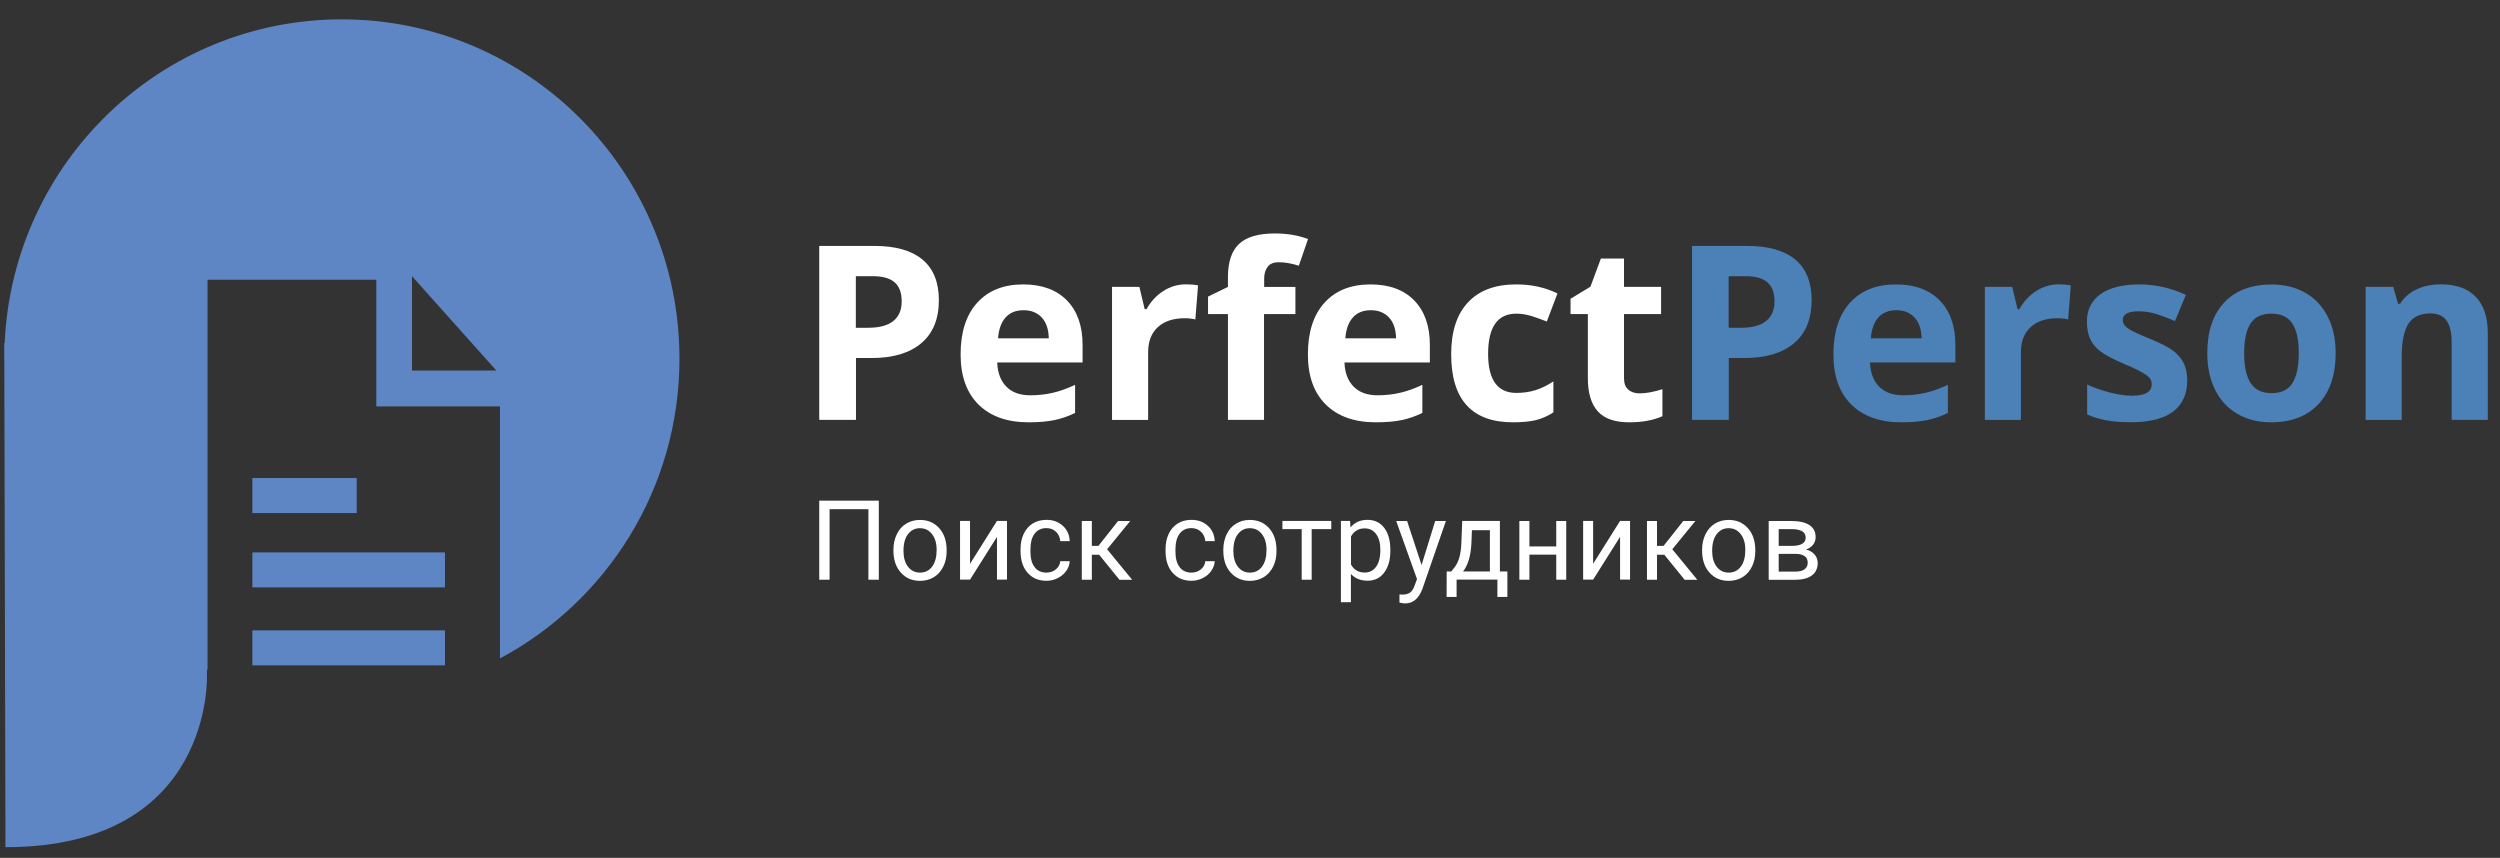 <?xml version="1.0" encoding="UTF-8"?> <svg xmlns="http://www.w3.org/2000/svg" width="102" height="35" viewBox="0 0 102 35" fill="none"><rect x="0" y="0" width="102" height="35" fill="#333333" stroke="none"/> <g clip-path="url(#clip0_2003_63)"> <path d="M38.306 12.247C38.306 13.011 38.067 13.595 37.593 13.999C37.118 14.403 36.443 14.607 35.567 14.607H34.924V17.131H33.425V10.034H35.681C36.536 10.034 37.188 10.218 37.636 10.589C38.081 10.961 38.306 11.513 38.306 12.247ZM34.921 13.373H35.413C35.873 13.373 36.219 13.283 36.446 13.098C36.676 12.914 36.789 12.648 36.789 12.3C36.789 11.946 36.694 11.686 36.501 11.519C36.309 11.35 36.01 11.268 35.599 11.268H34.918V13.373H34.921Z" fill="white"></path> <path d="M41.966 17.23C41.096 17.23 40.418 16.991 39.926 16.508C39.438 16.026 39.193 15.344 39.193 14.458C39.193 13.549 39.42 12.847 39.871 12.35C40.322 11.853 40.948 11.604 41.748 11.604C42.511 11.604 43.107 11.823 43.532 12.259C43.957 12.695 44.169 13.3 44.169 14.069V14.789H40.686C40.703 15.21 40.826 15.537 41.058 15.774C41.291 16.011 41.614 16.128 42.033 16.128C42.359 16.128 42.665 16.093 42.956 16.026C43.247 15.958 43.549 15.85 43.864 15.701V16.847C43.605 16.976 43.331 17.072 43.037 17.137C42.746 17.198 42.388 17.23 41.966 17.23ZM41.76 12.657C41.448 12.657 41.201 12.756 41.026 12.955C40.849 13.154 40.747 13.438 40.721 13.803H42.79C42.784 13.438 42.688 13.154 42.505 12.955C42.318 12.756 42.071 12.657 41.76 12.657Z" fill="white"></path> <path d="M48.383 11.601C48.584 11.601 48.75 11.616 48.88 11.645L48.77 13.034C48.651 13.002 48.505 12.984 48.336 12.984C47.865 12.984 47.498 13.107 47.236 13.35C46.974 13.592 46.844 13.932 46.844 14.37V17.134H45.371V11.703H46.486L46.704 12.616H46.777C46.945 12.312 47.169 12.066 47.455 11.879C47.737 11.695 48.048 11.601 48.383 11.601Z" fill="white"></path> <path d="M52.847 12.815H51.572V17.131H50.1V12.815H49.288V12.101L50.1 11.704V11.306C50.1 10.689 50.251 10.236 50.554 9.952C50.856 9.668 51.342 9.525 52.009 9.525C52.518 9.525 52.969 9.601 53.368 9.753L52.992 10.841C52.696 10.747 52.422 10.7 52.172 10.7C51.962 10.7 51.811 10.762 51.718 10.888C51.625 11.013 51.578 11.171 51.578 11.367V11.706H52.853V12.815H52.847Z" fill="white"></path> <path d="M56.135 17.23C55.265 17.23 54.587 16.991 54.095 16.508C53.606 16.026 53.362 15.344 53.362 14.458C53.362 13.549 53.589 12.847 54.04 12.35C54.491 11.853 55.117 11.604 55.917 11.604C56.679 11.604 57.276 11.823 57.701 12.259C58.126 12.695 58.338 13.3 58.338 14.069V14.789H54.855C54.869 15.21 54.994 15.537 55.227 15.774C55.46 16.011 55.786 16.128 56.202 16.128C56.528 16.128 56.834 16.093 57.125 16.026C57.416 15.958 57.718 15.85 58.032 15.701V16.847C57.773 16.976 57.5 17.072 57.206 17.137C56.915 17.198 56.557 17.23 56.135 17.23ZM55.929 12.657C55.617 12.657 55.37 12.756 55.195 12.955C55.018 13.154 54.916 13.438 54.89 13.803H56.959C56.953 13.438 56.857 13.154 56.673 12.955C56.487 12.756 56.24 12.657 55.929 12.657Z" fill="white"></path> <path d="M61.731 17.23C60.049 17.23 59.208 16.303 59.208 14.449C59.208 13.528 59.438 12.823 59.895 12.335C60.352 11.847 61.006 11.604 61.862 11.604C62.488 11.604 63.046 11.727 63.544 11.973L63.11 13.119C62.877 13.025 62.662 12.949 62.464 12.888C62.264 12.829 62.066 12.797 61.865 12.797C61.099 12.797 60.715 13.344 60.715 14.438C60.715 15.499 61.099 16.031 61.865 16.031C62.147 16.031 62.412 15.993 62.653 15.917C62.895 15.841 63.136 15.721 63.378 15.56V16.827C63.139 16.979 62.898 17.084 62.656 17.143C62.406 17.201 62.1 17.23 61.731 17.23Z" fill="white"></path> <path d="M66.899 16.049C67.158 16.049 67.467 15.993 67.827 15.879V16.982C67.461 17.145 67.01 17.23 66.474 17.23C65.883 17.23 65.456 17.081 65.188 16.78C64.92 16.482 64.784 16.031 64.784 15.432V12.815H64.079V12.189L64.891 11.695L65.316 10.548H66.259V11.703H67.772V12.815H66.259V15.432C66.259 15.642 66.317 15.797 66.436 15.897C66.55 15.999 66.707 16.049 66.899 16.049Z" fill="white"></path> <path d="M73.915 12.247C73.915 13.011 73.677 13.595 73.202 13.999C72.728 14.403 72.053 14.607 71.177 14.607H70.534V17.131H69.035V10.034H71.29C72.146 10.034 72.798 10.218 73.246 10.589C73.691 10.961 73.915 11.513 73.915 12.247ZM70.531 13.373H71.023C71.483 13.373 71.829 13.283 72.056 13.098C72.286 12.914 72.399 12.648 72.399 12.3C72.399 11.946 72.303 11.686 72.111 11.519C71.919 11.35 71.619 11.268 71.209 11.268H70.528V13.373H70.531Z" fill="#4B81B6"></path> <path d="M77.576 17.23C76.706 17.23 76.028 16.991 75.536 16.508C75.047 16.026 74.803 15.344 74.803 14.458C74.803 13.549 75.03 12.847 75.481 12.35C75.935 11.853 76.56 11.604 77.358 11.604C78.12 11.604 78.714 11.823 79.141 12.259C79.566 12.695 79.779 13.3 79.779 14.069V14.789H76.296C76.313 15.21 76.435 15.537 76.668 15.774C76.901 16.011 77.227 16.128 77.643 16.128C77.969 16.128 78.274 16.093 78.565 16.026C78.856 15.958 79.159 15.85 79.473 15.701V16.847C79.214 16.976 78.941 17.072 78.647 17.137C78.356 17.198 77.998 17.23 77.576 17.23ZM77.369 12.657C77.058 12.657 76.811 12.756 76.636 12.955C76.459 13.154 76.357 13.438 76.331 13.803H78.4C78.394 13.438 78.298 13.154 78.114 12.955C77.928 12.756 77.681 12.657 77.369 12.657Z" fill="#4B81B6"></path> <path d="M83.993 11.601C84.193 11.601 84.359 11.616 84.49 11.645L84.38 13.034C84.26 13.002 84.115 12.984 83.946 12.984C83.475 12.984 83.108 13.107 82.846 13.35C82.584 13.592 82.453 13.932 82.453 14.37V17.134H80.981V11.703H82.098L82.316 12.616H82.389C82.558 12.312 82.782 12.066 83.067 11.879C83.347 11.695 83.658 11.601 83.993 11.601Z" fill="#4B81B6"></path> <path d="M89.239 15.52C89.239 16.075 89.047 16.499 88.663 16.792C88.279 17.084 87.703 17.227 86.938 17.227C86.545 17.227 86.21 17.201 85.933 17.148C85.657 17.096 85.398 17.017 85.156 16.912V15.689C85.43 15.818 85.739 15.926 86.082 16.014C86.425 16.102 86.728 16.145 86.987 16.145C87.522 16.145 87.79 15.99 87.79 15.68C87.79 15.563 87.755 15.47 87.682 15.397C87.613 15.324 87.49 15.242 87.316 15.148C87.141 15.055 86.911 14.949 86.62 14.827C86.204 14.651 85.899 14.49 85.704 14.341C85.509 14.192 85.366 14.022 85.279 13.829C85.192 13.636 85.145 13.399 85.145 13.119C85.145 12.636 85.331 12.265 85.704 11.999C86.076 11.736 86.603 11.604 87.287 11.604C87.939 11.604 88.57 11.747 89.184 12.031L88.739 13.098C88.468 12.981 88.215 12.888 87.979 12.812C87.743 12.739 87.505 12.701 87.26 12.701C86.827 12.701 86.609 12.818 86.609 13.054C86.609 13.186 86.678 13.303 86.818 13.399C86.958 13.496 87.266 13.639 87.738 13.832C88.16 14.005 88.468 14.163 88.666 14.312C88.861 14.461 89.007 14.633 89.1 14.827C89.193 15.02 89.239 15.251 89.239 15.52Z" fill="#4B81B6"></path> <path d="M95.295 14.408C95.295 15.291 95.062 15.982 94.599 16.482C94.137 16.979 93.491 17.23 92.661 17.23C92.143 17.23 91.686 17.116 91.291 16.888C90.895 16.66 90.589 16.333 90.377 15.906C90.165 15.479 90.057 14.979 90.057 14.411C90.057 13.525 90.287 12.835 90.747 12.344C91.206 11.853 91.855 11.607 92.688 11.607C93.206 11.607 93.662 11.721 94.058 11.946C94.454 12.171 94.759 12.499 94.972 12.923C95.19 13.341 95.295 13.838 95.295 14.408ZM91.561 14.408C91.561 14.946 91.649 15.353 91.826 15.628C92.001 15.903 92.286 16.04 92.685 16.04C93.078 16.04 93.36 15.903 93.531 15.631C93.703 15.356 93.79 14.949 93.79 14.408C93.79 13.87 93.703 13.47 93.528 13.201C93.354 12.932 93.069 12.797 92.673 12.797C92.28 12.797 91.998 12.932 91.823 13.198C91.649 13.464 91.561 13.867 91.561 14.408Z" fill="#4B81B6"></path> <path d="M101.499 17.131H100.027V13.961C100.027 13.569 99.957 13.277 99.82 13.081C99.68 12.885 99.462 12.788 99.159 12.788C98.746 12.788 98.449 12.926 98.266 13.204C98.083 13.481 97.99 13.941 97.99 14.581V17.134H96.517V11.703H97.643L97.841 12.396H97.923C98.086 12.133 98.313 11.937 98.601 11.803C98.889 11.668 99.218 11.601 99.584 11.601C100.213 11.601 100.69 11.771 101.013 12.113C101.339 12.455 101.502 12.946 101.502 13.592V17.131H101.499Z" fill="#4B81B6"></path> <path d="M13.946 0.79C6.552 0.79 0.522 6.644 0.191 13.993L0.173 13.999V14.578C0.173 14.595 0.173 14.613 0.173 14.633C0.173 14.657 0.176 14.677 0.176 14.698L0.223 34.565C8.734 34.565 8.443 27.547 8.443 27.547V27.319C8.452 27.322 8.461 27.325 8.467 27.328V11.414H15.354V16.581H20.398V26.863C24.754 24.538 27.722 19.935 27.722 14.633C27.722 6.987 21.553 0.79 13.946 0.79ZM16.809 15.119V11.268L20.252 15.119H16.809Z" fill="#5F86C4"></path> <path d="M14.554 19.505H10.297V20.932H14.554V19.505Z" fill="#5F86C4"></path> <path d="M18.154 22.538H10.297V23.965H18.154V22.538Z" fill="#5F86C4"></path> <path d="M18.154 25.719H10.297V27.146H18.154V25.719Z" fill="#5F86C4"></path> <path d="M35.855 23.652H35.431V20.775H33.847V23.652H33.425V20.427H35.855V23.652Z" fill="white"></path> <path d="M36.452 22.433C36.452 22.199 36.498 21.988 36.589 21.798C36.679 21.608 36.807 21.465 36.973 21.365C37.139 21.266 37.325 21.213 37.534 21.213C37.86 21.213 38.122 21.327 38.323 21.553C38.524 21.778 38.623 22.079 38.623 22.453V22.483C38.623 22.716 38.579 22.924 38.489 23.111C38.399 23.296 38.274 23.442 38.108 23.544C37.942 23.646 37.753 23.699 37.537 23.699C37.214 23.699 36.952 23.585 36.752 23.36C36.551 23.135 36.452 22.836 36.452 22.462V22.433ZM36.862 22.48C36.862 22.746 36.923 22.959 37.045 23.12C37.168 23.281 37.334 23.363 37.537 23.363C37.744 23.363 37.91 23.281 38.032 23.117C38.154 22.953 38.215 22.725 38.215 22.433C38.215 22.17 38.154 21.956 38.029 21.795C37.904 21.632 37.741 21.55 37.534 21.55C37.334 21.55 37.171 21.632 37.048 21.792C36.923 21.95 36.862 22.181 36.862 22.48Z" fill="white"></path> <path d="M40.677 21.254H41.085V23.649H40.677V21.904L39.577 23.649H39.17V21.254H39.577V23.003L40.677 21.254Z" fill="white"></path> <path d="M42.697 23.363C42.842 23.363 42.97 23.319 43.078 23.231C43.186 23.143 43.247 23.032 43.258 22.898H43.645C43.637 23.035 43.59 23.167 43.506 23.29C43.421 23.412 43.302 23.512 43.16 23.585C43.014 23.658 42.863 23.696 42.7 23.696C42.374 23.696 42.118 23.588 41.926 23.369C41.734 23.152 41.638 22.854 41.638 22.474V22.407C41.638 22.172 41.681 21.965 41.766 21.784C41.85 21.602 41.972 21.462 42.132 21.36C42.292 21.26 42.481 21.21 42.697 21.21C42.965 21.21 43.186 21.292 43.363 21.453C43.541 21.614 43.634 21.822 43.645 22.079H43.258C43.247 21.924 43.189 21.795 43.084 21.696C42.979 21.596 42.848 21.547 42.694 21.547C42.487 21.547 42.327 21.623 42.214 21.772C42.1 21.921 42.042 22.137 42.042 22.421V22.5C42.042 22.775 42.097 22.988 42.211 23.137C42.324 23.287 42.484 23.363 42.697 23.363Z" fill="white"></path> <path d="M44.844 22.632H44.547V23.652H44.137V21.257H44.547V22.272H44.815L45.618 21.257H46.113L45.17 22.41L46.192 23.655H45.674L44.844 22.632Z" fill="white"></path> <path d="M48.613 23.363C48.758 23.363 48.886 23.319 48.994 23.231C49.102 23.143 49.163 23.032 49.175 22.898H49.562C49.553 23.035 49.506 23.167 49.422 23.29C49.337 23.412 49.218 23.512 49.075 23.585C48.93 23.658 48.779 23.696 48.616 23.696C48.29 23.696 48.034 23.588 47.842 23.369C47.65 23.152 47.554 22.854 47.554 22.474V22.407C47.554 22.172 47.597 21.965 47.682 21.784C47.766 21.602 47.888 21.462 48.048 21.36C48.208 21.26 48.398 21.21 48.613 21.21C48.88 21.21 49.102 21.292 49.279 21.453C49.457 21.614 49.55 21.822 49.562 22.079H49.175C49.163 21.924 49.105 21.795 49 21.696C48.895 21.596 48.764 21.547 48.61 21.547C48.403 21.547 48.243 21.623 48.13 21.772C48.016 21.921 47.958 22.137 47.958 22.421V22.5C47.958 22.775 48.013 22.988 48.127 23.137C48.24 23.287 48.403 23.363 48.613 23.363Z" fill="white"></path> <path d="M49.911 22.433C49.911 22.199 49.957 21.988 50.047 21.798C50.138 21.608 50.266 21.465 50.431 21.365C50.594 21.263 50.784 21.213 50.993 21.213C51.319 21.213 51.581 21.327 51.782 21.553C51.983 21.778 52.081 22.079 52.081 22.453V22.483C52.081 22.716 52.038 22.924 51.948 23.111C51.857 23.296 51.732 23.442 51.566 23.544C51.401 23.646 51.211 23.699 50.996 23.699C50.673 23.699 50.411 23.585 50.21 23.36C50.01 23.135 49.911 22.836 49.911 22.462V22.433ZM50.321 22.48C50.321 22.746 50.382 22.959 50.504 23.12C50.627 23.281 50.792 23.363 50.996 23.363C51.203 23.363 51.369 23.281 51.491 23.117C51.613 22.953 51.674 22.725 51.674 22.433C51.674 22.17 51.613 21.956 51.488 21.795C51.363 21.632 51.2 21.55 50.993 21.55C50.792 21.55 50.629 21.632 50.507 21.792C50.382 21.95 50.321 22.181 50.321 22.48Z" fill="white"></path> <path d="M54.316 21.588H53.516V23.652H53.109V21.588H52.323V21.254H54.316V21.588Z" fill="white"></path> <path d="M56.726 22.48C56.726 22.845 56.642 23.137 56.476 23.36C56.31 23.582 56.086 23.693 55.8 23.693C55.512 23.693 55.282 23.6 55.117 23.415V24.57H54.709V21.254H55.082L55.102 21.52C55.268 21.313 55.498 21.21 55.795 21.21C56.08 21.21 56.307 21.319 56.476 21.535C56.642 21.751 56.726 22.053 56.726 22.442V22.48ZM56.319 22.433C56.319 22.164 56.26 21.95 56.147 21.792C56.033 21.634 55.876 21.558 55.675 21.558C55.428 21.558 55.245 21.67 55.12 21.889V23.032C55.242 23.252 55.428 23.36 55.678 23.36C55.873 23.36 56.03 23.281 56.144 23.126C56.257 22.971 56.319 22.74 56.319 22.433Z" fill="white"></path> <path d="M58 23.053L58.556 21.257H58.993L58.035 24.024C57.887 24.421 57.651 24.62 57.328 24.62L57.25 24.614L57.098 24.585V24.252L57.209 24.261C57.346 24.261 57.453 24.231 57.532 24.176C57.611 24.12 57.672 24.018 57.724 23.869L57.814 23.626L56.965 21.257H57.41L58 23.053Z" fill="white"></path> <path d="M59.211 23.316L59.351 23.14C59.511 22.933 59.601 22.623 59.621 22.211L59.659 21.254H61.196V23.316H61.501V24.354H61.094V23.649H59.429V24.354H59.022L59.025 23.316H59.211ZM59.694 23.316H60.788V21.632H60.055L60.032 22.202C60.005 22.681 59.895 23.053 59.694 23.316Z" fill="white"></path> <path d="M63.902 23.652H63.495V22.629H62.4V23.652H61.99V21.257H62.4V22.295H63.495V21.257H63.902V23.652Z" fill="white"></path> <path d="M66.099 21.254H66.506V23.649H66.099V21.904L64.999 23.649H64.592V21.254H64.999V23.003L66.099 21.254Z" fill="white"></path> <path d="M67.903 22.632H67.606V23.652H67.196V21.257H67.606V22.272H67.874L68.677 21.257H69.172L68.229 22.41L69.251 23.655H68.733L67.903 22.632Z" fill="white"></path> <path d="M69.445 22.433C69.445 22.199 69.492 21.988 69.582 21.798C69.675 21.611 69.8 21.465 69.966 21.365C70.129 21.263 70.318 21.213 70.528 21.213C70.854 21.213 71.116 21.327 71.317 21.553C71.517 21.778 71.616 22.079 71.616 22.453V22.483C71.616 22.716 71.573 22.924 71.482 23.111C71.392 23.296 71.267 23.442 71.101 23.544C70.935 23.646 70.746 23.699 70.531 23.699C70.208 23.699 69.946 23.585 69.745 23.36C69.544 23.135 69.445 22.836 69.445 22.462V22.433ZM69.856 22.48C69.856 22.746 69.917 22.959 70.039 23.12C70.161 23.281 70.327 23.363 70.531 23.363C70.737 23.363 70.903 23.281 71.026 23.117C71.148 22.953 71.209 22.725 71.209 22.433C71.209 22.17 71.148 21.956 71.023 21.795C70.897 21.632 70.735 21.55 70.528 21.55C70.327 21.55 70.164 21.632 70.042 21.792C69.917 21.95 69.856 22.181 69.856 22.48Z" fill="white"></path> <path d="M72.163 23.652V21.257H73.094C73.412 21.257 73.656 21.313 73.825 21.424C73.994 21.535 74.078 21.699 74.078 21.915C74.078 22.026 74.046 22.126 73.979 22.216C73.912 22.307 73.816 22.374 73.685 22.421C73.828 22.456 73.944 22.521 74.032 22.62C74.119 22.72 74.162 22.836 74.162 22.974C74.162 23.193 74.081 23.363 73.921 23.48C73.761 23.597 73.534 23.655 73.24 23.655H72.163V23.652ZM72.571 22.272H73.097C73.479 22.272 73.671 22.161 73.671 21.936C73.671 21.711 73.49 21.596 73.129 21.588H72.571V22.272ZM72.571 22.6V23.322H73.246C73.418 23.322 73.543 23.29 73.627 23.225C73.712 23.161 73.755 23.073 73.755 22.956C73.755 22.716 73.581 22.597 73.231 22.597H72.571V22.6Z" fill="white"></path> </g> <defs> <clipPath id="clip0_2003_63"> <rect width="101.326" height="33.775" fill="white" transform="translate(0.173 0.79)"></rect> </clipPath> </defs> </svg> 